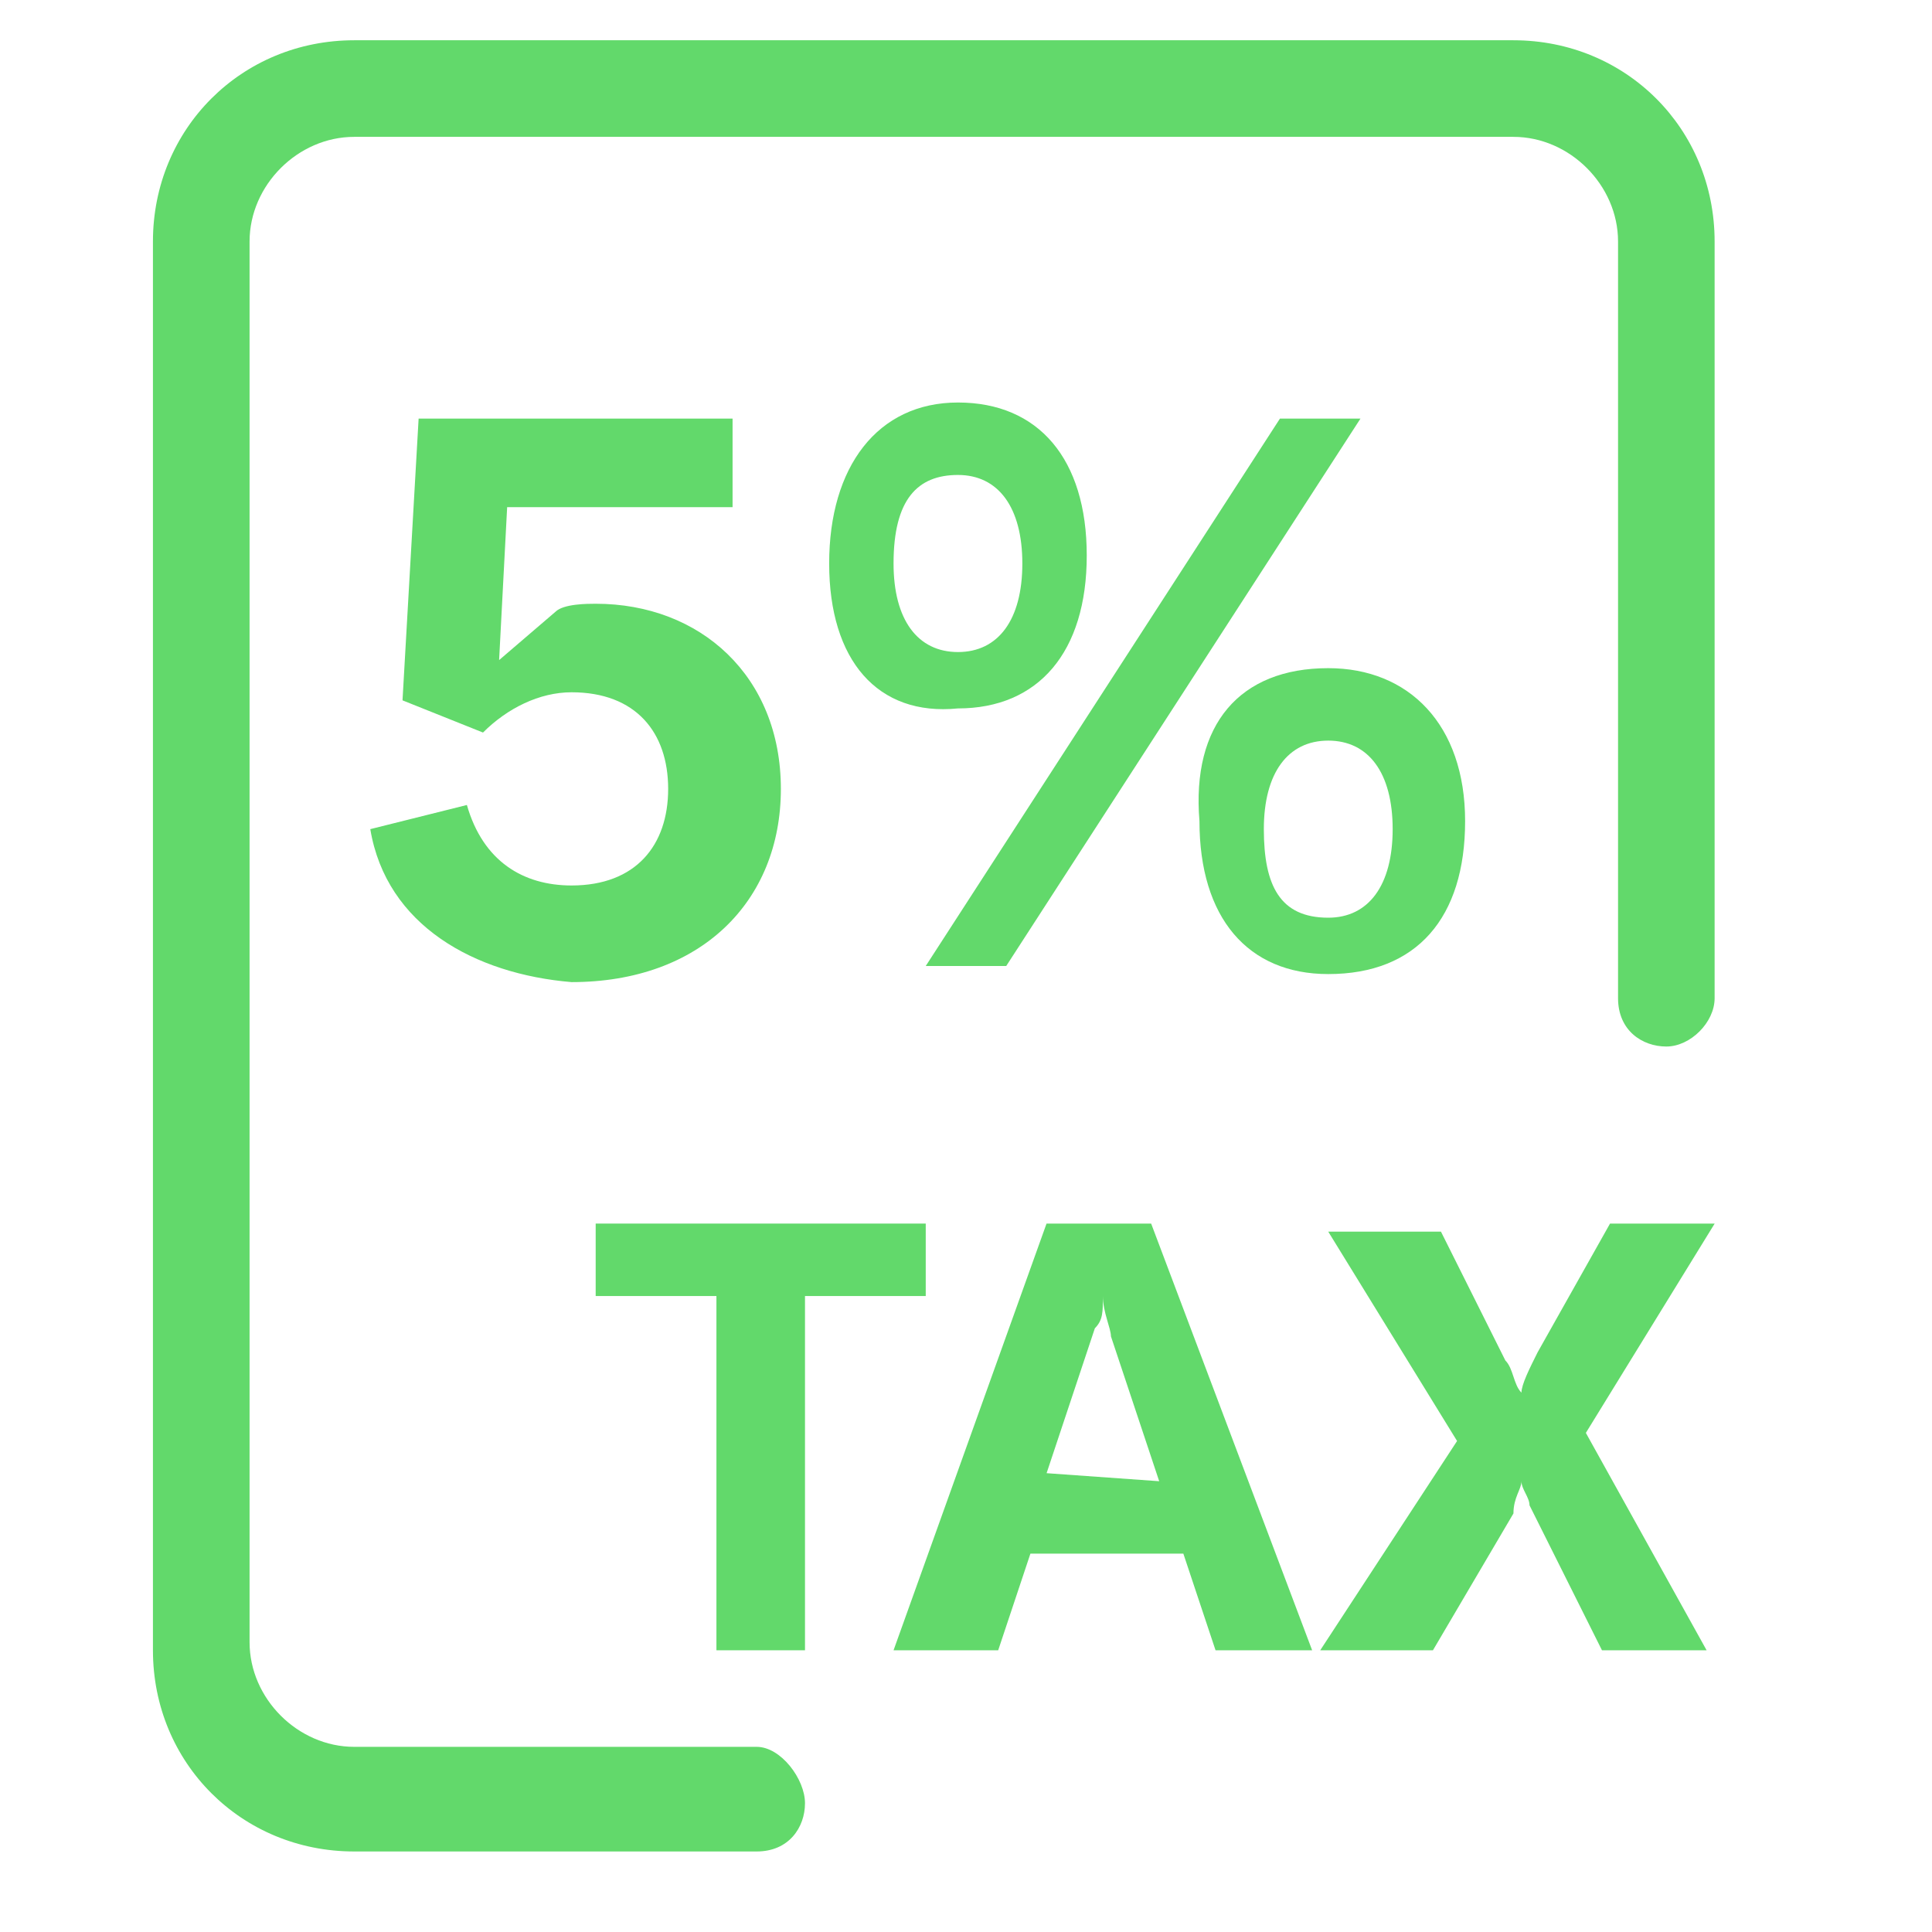 <?xml version="1.0" encoding="utf-8"?>
<!-- Generator: Adobe Illustrator 16.0.0, SVG Export Plug-In . SVG Version: 6.00 Build 0)  -->
<!DOCTYPE svg PUBLIC "-//W3C//DTD SVG 1.1//EN" "http://www.w3.org/Graphics/SVG/1.1/DTD/svg11.dtd">
<svg version="1.1" id="图层_1" xmlns="http://www.w3.org/2000/svg" xmlns:xlink="http://www.w3.org/1999/xlink" x="0px" y="0px"
	 width="56px" height="56px" viewBox="0 0 56 56" enable-background="new 0 0 56 56" xml:space="preserve">
<path fill="#62D96B" d="M21.933,50.633H10.267c-1.633,0-3.033-1.399-3.033-3.033V7c0-1.633,1.4-3.033,3.033-3.033h33.601
	C45.5,3.967,46.9,5.367,46.9,7v21.934c0,0.934,0.699,1.4,1.399,1.4s1.4-0.701,1.4-1.4V7c0-3.267-2.567-5.833-5.833-5.833H10.267
	C7,1.167,4.433,3.733,4.433,7v40.834c0,3.266,2.567,5.832,5.833,5.832h11.667c0.934,0,1.4-0.699,1.4-1.399
	S22.633,50.633,21.933,50.633z"/>
<g>
	<path fill="#62D96B" d="M26.833,37.566h-3.5v10.268h-2.567V37.566h-3.5v-2.1h9.567V37.566z"/>
	<path fill="#62D96B" d="M38.033,47.834h-2.8L34.3,45.033h-4.433l-0.934,2.801H25.9l4.434-12.367h3.033L38.033,47.834z M33.6,42.934
		l-1.399-4.2c0-0.233-0.233-0.7-0.233-1.167l0,0c0,0.467,0,0.7-0.233,0.934l-1.399,4.2L33.6,42.934L33.6,42.934z"/>
	<path fill="#62D96B" d="M49.467,47.834h-3.033l-2.1-4.201c0-0.232-0.234-0.467-0.234-0.699l0,0c0,0.232-0.232,0.467-0.232,0.934
		l-2.334,3.967h-3.267l3.967-6.067L38.5,35.7h3.267l1.866,3.733c0.234,0.232,0.234,0.699,0.467,0.934l0,0
		c0-0.234,0.234-0.701,0.467-1.167l2.1-3.733H49.7l-3.733,6.066L49.467,47.834z"/>
</g>
<g>
	<path fill="#62D96B" d="M10.733,24.033l2.8-0.7c0.467,1.633,1.633,2.333,3.034,2.333c1.866,0,2.8-1.167,2.8-2.8s-0.934-2.8-2.8-2.8
		c-0.934,0-1.867,0.466-2.567,1.167L11.667,20.3l0.467-8.167h9.1V14.7H14.7l-0.233,4.433l1.633-1.4
		c0.233-0.233,0.933-0.233,1.167-0.233c3.033,0,5.367,2.1,5.367,5.367s-2.333,5.6-6.066,5.6
		C13.767,28.233,11.2,26.833,10.733,24.033z"/>
	<path fill="#62D96B" d="M27.767,11.667c2.333,0,3.733,1.633,3.733,4.434c0,2.8-1.4,4.433-3.733,4.433
		c-2.333,0.233-3.733-1.4-3.733-4.2C24.033,13.533,25.433,11.667,27.767,11.667z M27.767,18.9c1.167,0,1.866-0.933,1.866-2.566
		s-0.699-2.567-1.866-2.567c-1.167,0-1.867,0.7-1.867,2.567C25.9,17.967,26.6,18.9,27.767,18.9z M37.1,12.133h2.334L29.166,28
		h-2.333L37.1,12.133z M38.5,19.367c2.334,0,3.967,1.633,3.967,4.433c0,2.8-1.4,4.434-3.967,4.434c-2.334,0-3.733-1.633-3.733-4.434
		C34.533,21,35.934,19.367,38.5,19.367z M38.5,26.6c1.166,0,1.867-0.934,1.867-2.567s-0.701-2.566-1.867-2.566
		s-1.867,0.933-1.867,2.566S37.1,26.6,38.5,26.6z"/>
</g>
</svg>
